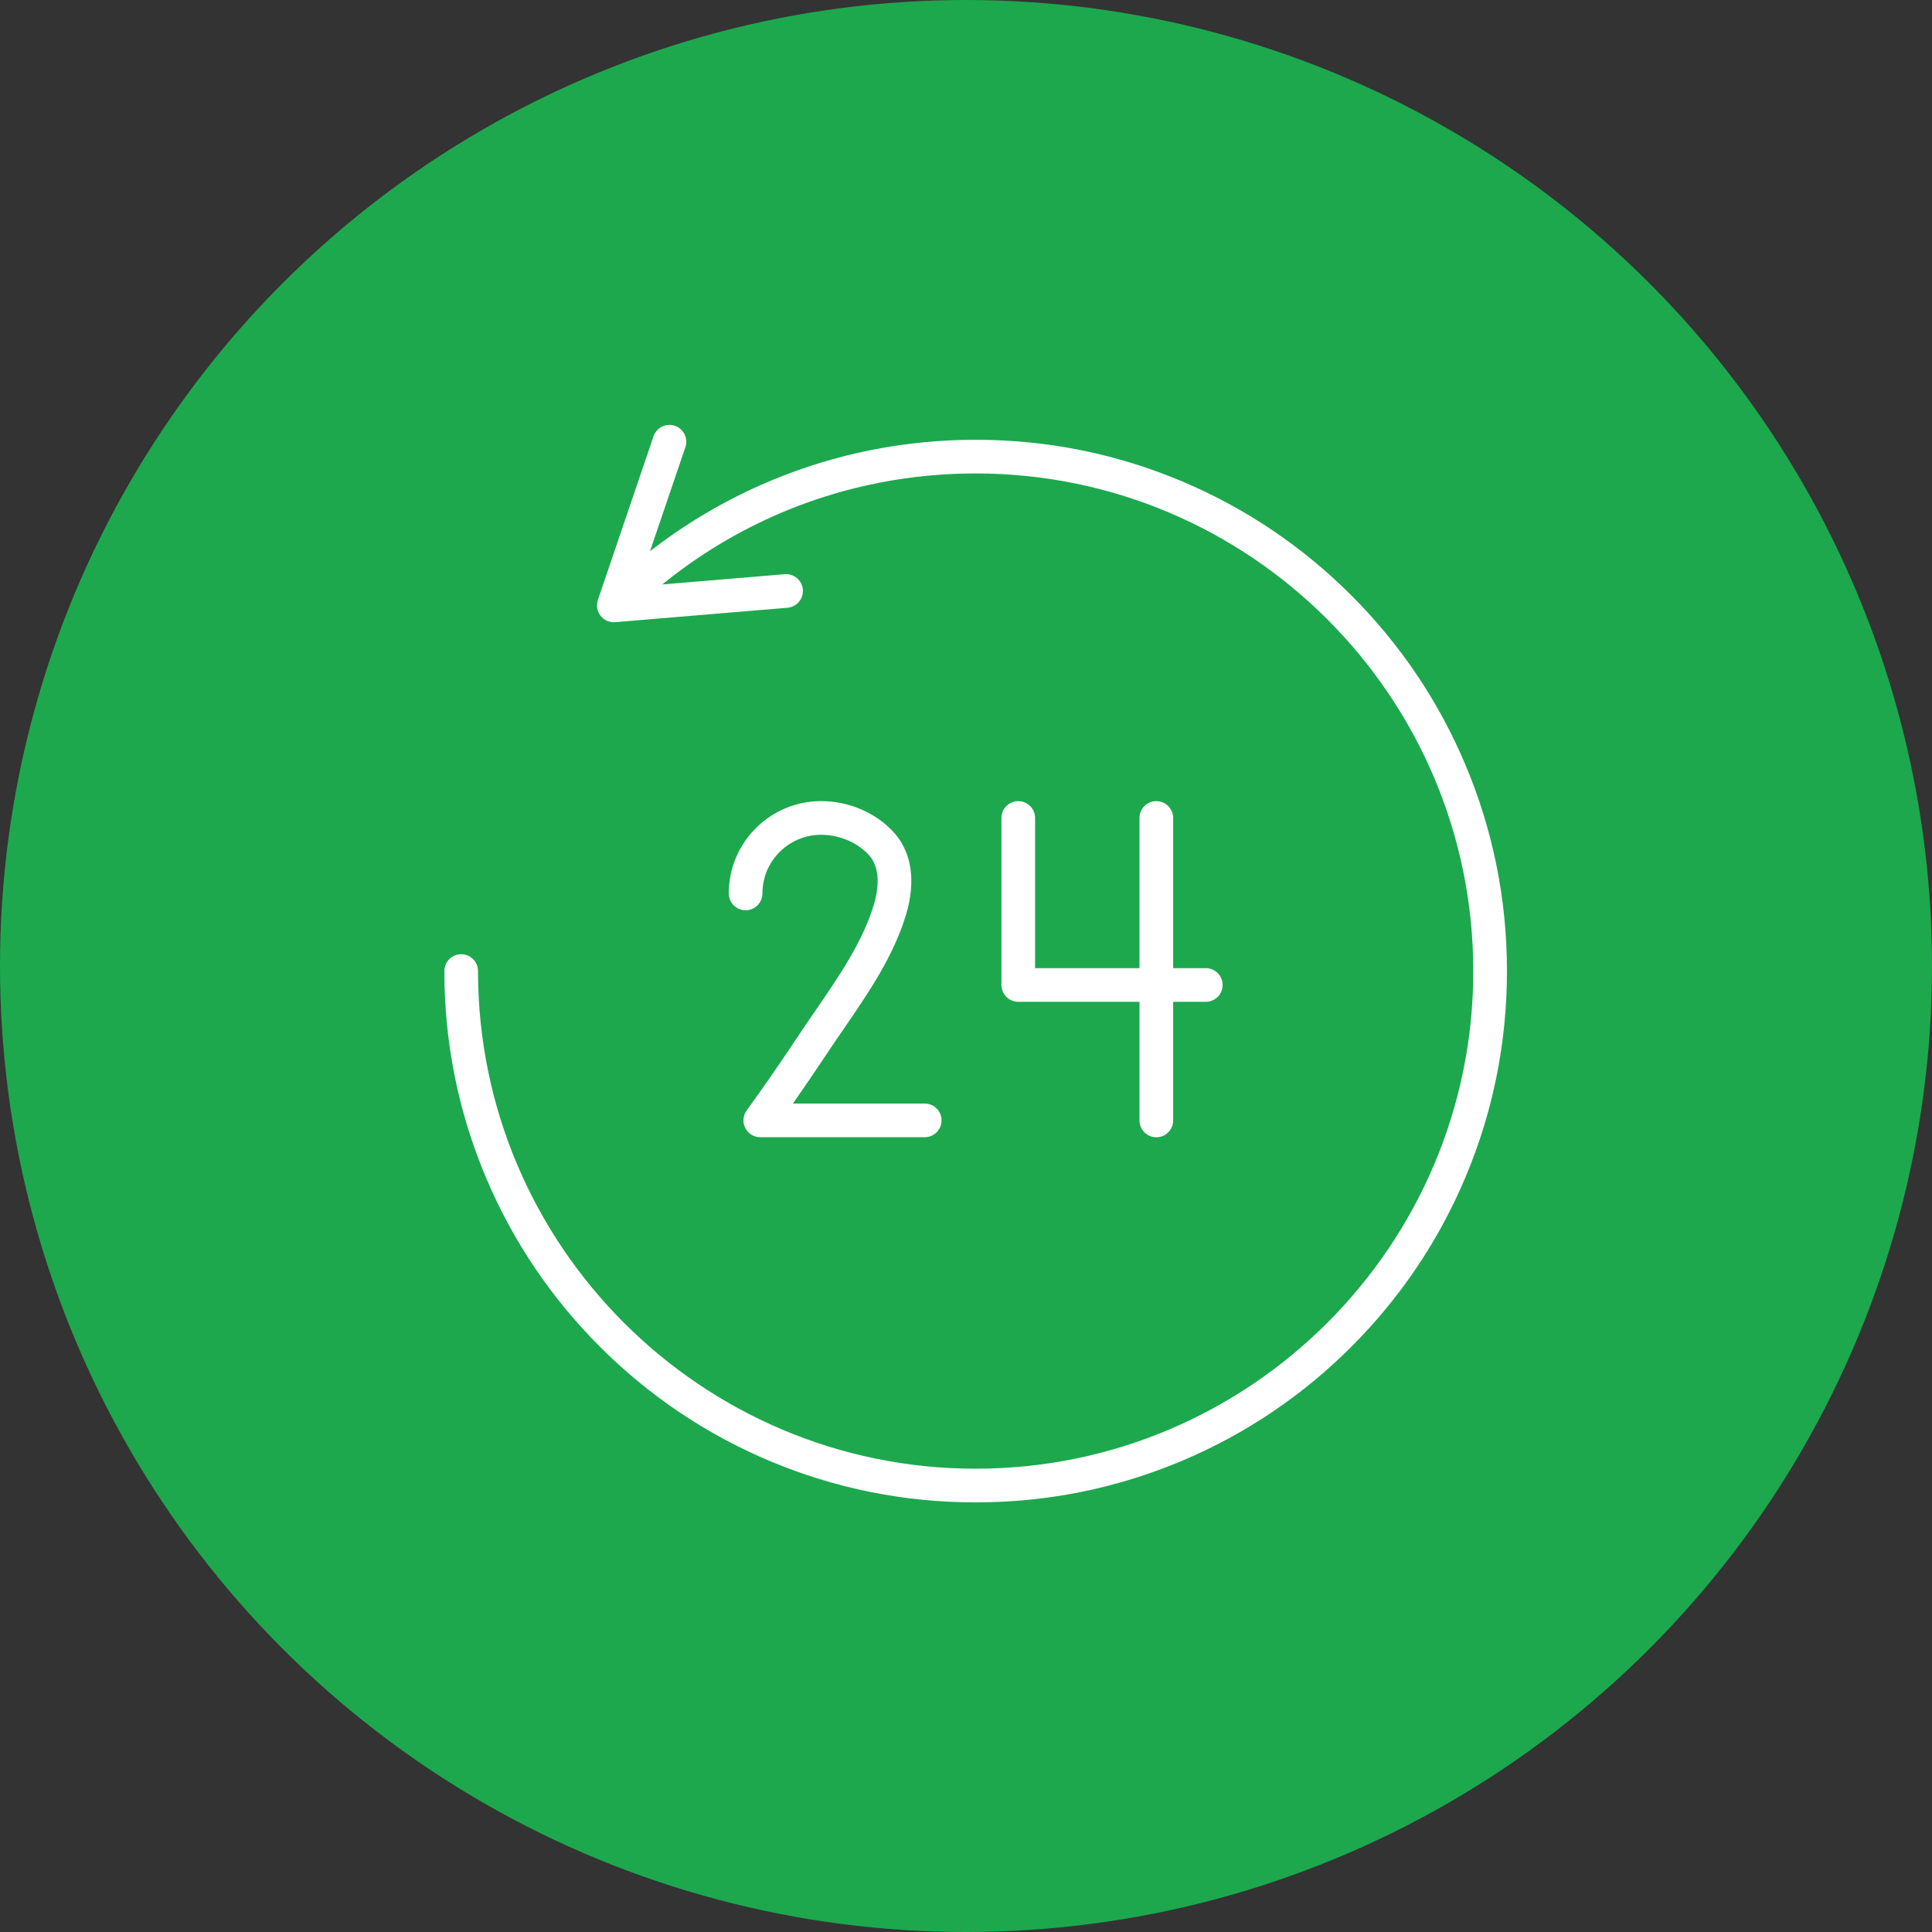 <svg width="100" height="100" viewBox="0 0 100 100" fill="none" xmlns="http://www.w3.org/2000/svg">
<rect x="0" y="0" width="100" height="100" fill="#333333" stroke="none"/>
<circle cx="50" cy="50" r="50" fill="#1DA84E"/>
<path d="M50.5 77.763C46.788 77.763 43.186 77.035 39.795 75.601C36.52 74.216 33.58 72.233 31.054 69.708C28.529 67.183 26.546 64.242 25.161 60.967C23.727 57.576 23 53.975 23 50.263C23 49.782 23.39 49.391 23.871 49.391C24.352 49.391 24.742 49.782 24.742 50.263C24.742 64.465 36.297 76.02 50.5 76.02C64.702 76.02 76.257 64.465 76.257 50.263C76.257 36.06 64.702 24.505 50.5 24.505C43.728 24.505 37.333 27.112 32.492 31.846C32.148 32.183 31.597 32.176 31.26 31.832C30.924 31.488 30.93 30.937 31.274 30.6C33.79 28.14 36.705 26.21 39.94 24.863C43.289 23.47 46.842 22.763 50.5 22.763C54.212 22.763 57.813 23.49 61.204 24.924C64.479 26.309 67.42 28.292 69.945 30.817C72.471 33.343 74.453 36.283 75.838 39.558C77.272 42.949 78 46.551 78 50.263C78 53.975 77.272 57.576 75.838 60.967C74.453 64.242 72.471 67.183 69.945 69.708C67.42 72.233 64.479 74.216 61.204 75.601C57.813 77.035 54.212 77.763 50.5 77.763Z" fill="white"/>
<path d="M31.771 32.206C31.504 32.206 31.25 32.084 31.084 31.871C30.903 31.64 30.851 31.333 30.946 31.054L33.826 22.583C33.981 22.128 34.476 21.884 34.931 22.039C35.387 22.194 35.631 22.689 35.476 23.144L33.024 30.356L40.614 29.721C41.094 29.681 41.515 30.037 41.555 30.516C41.595 30.996 41.239 31.417 40.76 31.457L31.843 32.203C31.819 32.205 31.795 32.206 31.771 32.206Z" fill="white"/>
<path d="M62.411 51.854H52.705C52.224 51.854 51.834 51.464 51.834 50.983V42.338C51.834 41.857 52.224 41.467 52.705 41.467C53.186 41.467 53.576 41.857 53.576 42.338V50.111H62.411C62.893 50.111 63.283 50.502 63.283 50.983C63.283 51.464 62.893 51.854 62.411 51.854Z" fill="white"/>
<path d="M59.85 58.864C59.369 58.864 58.979 58.474 58.979 57.993V42.338C58.979 41.857 59.369 41.467 59.85 41.467C60.332 41.467 60.722 41.857 60.722 42.338V57.993C60.722 58.474 60.332 58.864 59.85 58.864Z" fill="white"/>
<path d="M47.862 58.862H39.351C39.024 58.862 38.724 58.679 38.575 58.387C38.426 58.096 38.454 57.745 38.646 57.48C39.539 56.247 40.436 54.949 41.389 53.512C41.658 53.107 41.944 52.691 42.22 52.289C43.422 50.539 44.666 48.729 45.235 46.812C45.422 46.184 45.64 45.02 45.001 44.288C44.419 43.622 43.46 43.208 42.499 43.208C40.825 43.208 39.463 44.57 39.463 46.244C39.463 46.725 39.073 47.115 38.592 47.115C38.11 47.115 37.72 46.725 37.72 46.244C37.72 43.609 39.864 41.465 42.499 41.465C43.97 41.465 45.396 42.092 46.314 43.142C47.195 44.15 47.405 45.63 46.906 47.309C46.258 49.489 44.935 51.414 43.656 53.276C43.372 53.69 43.103 54.082 42.841 54.476C42.223 55.408 41.628 56.282 41.041 57.12H47.862C48.344 57.12 48.734 57.51 48.734 57.991C48.734 58.472 48.344 58.862 47.862 58.862Z" fill="white"/>
</svg>
